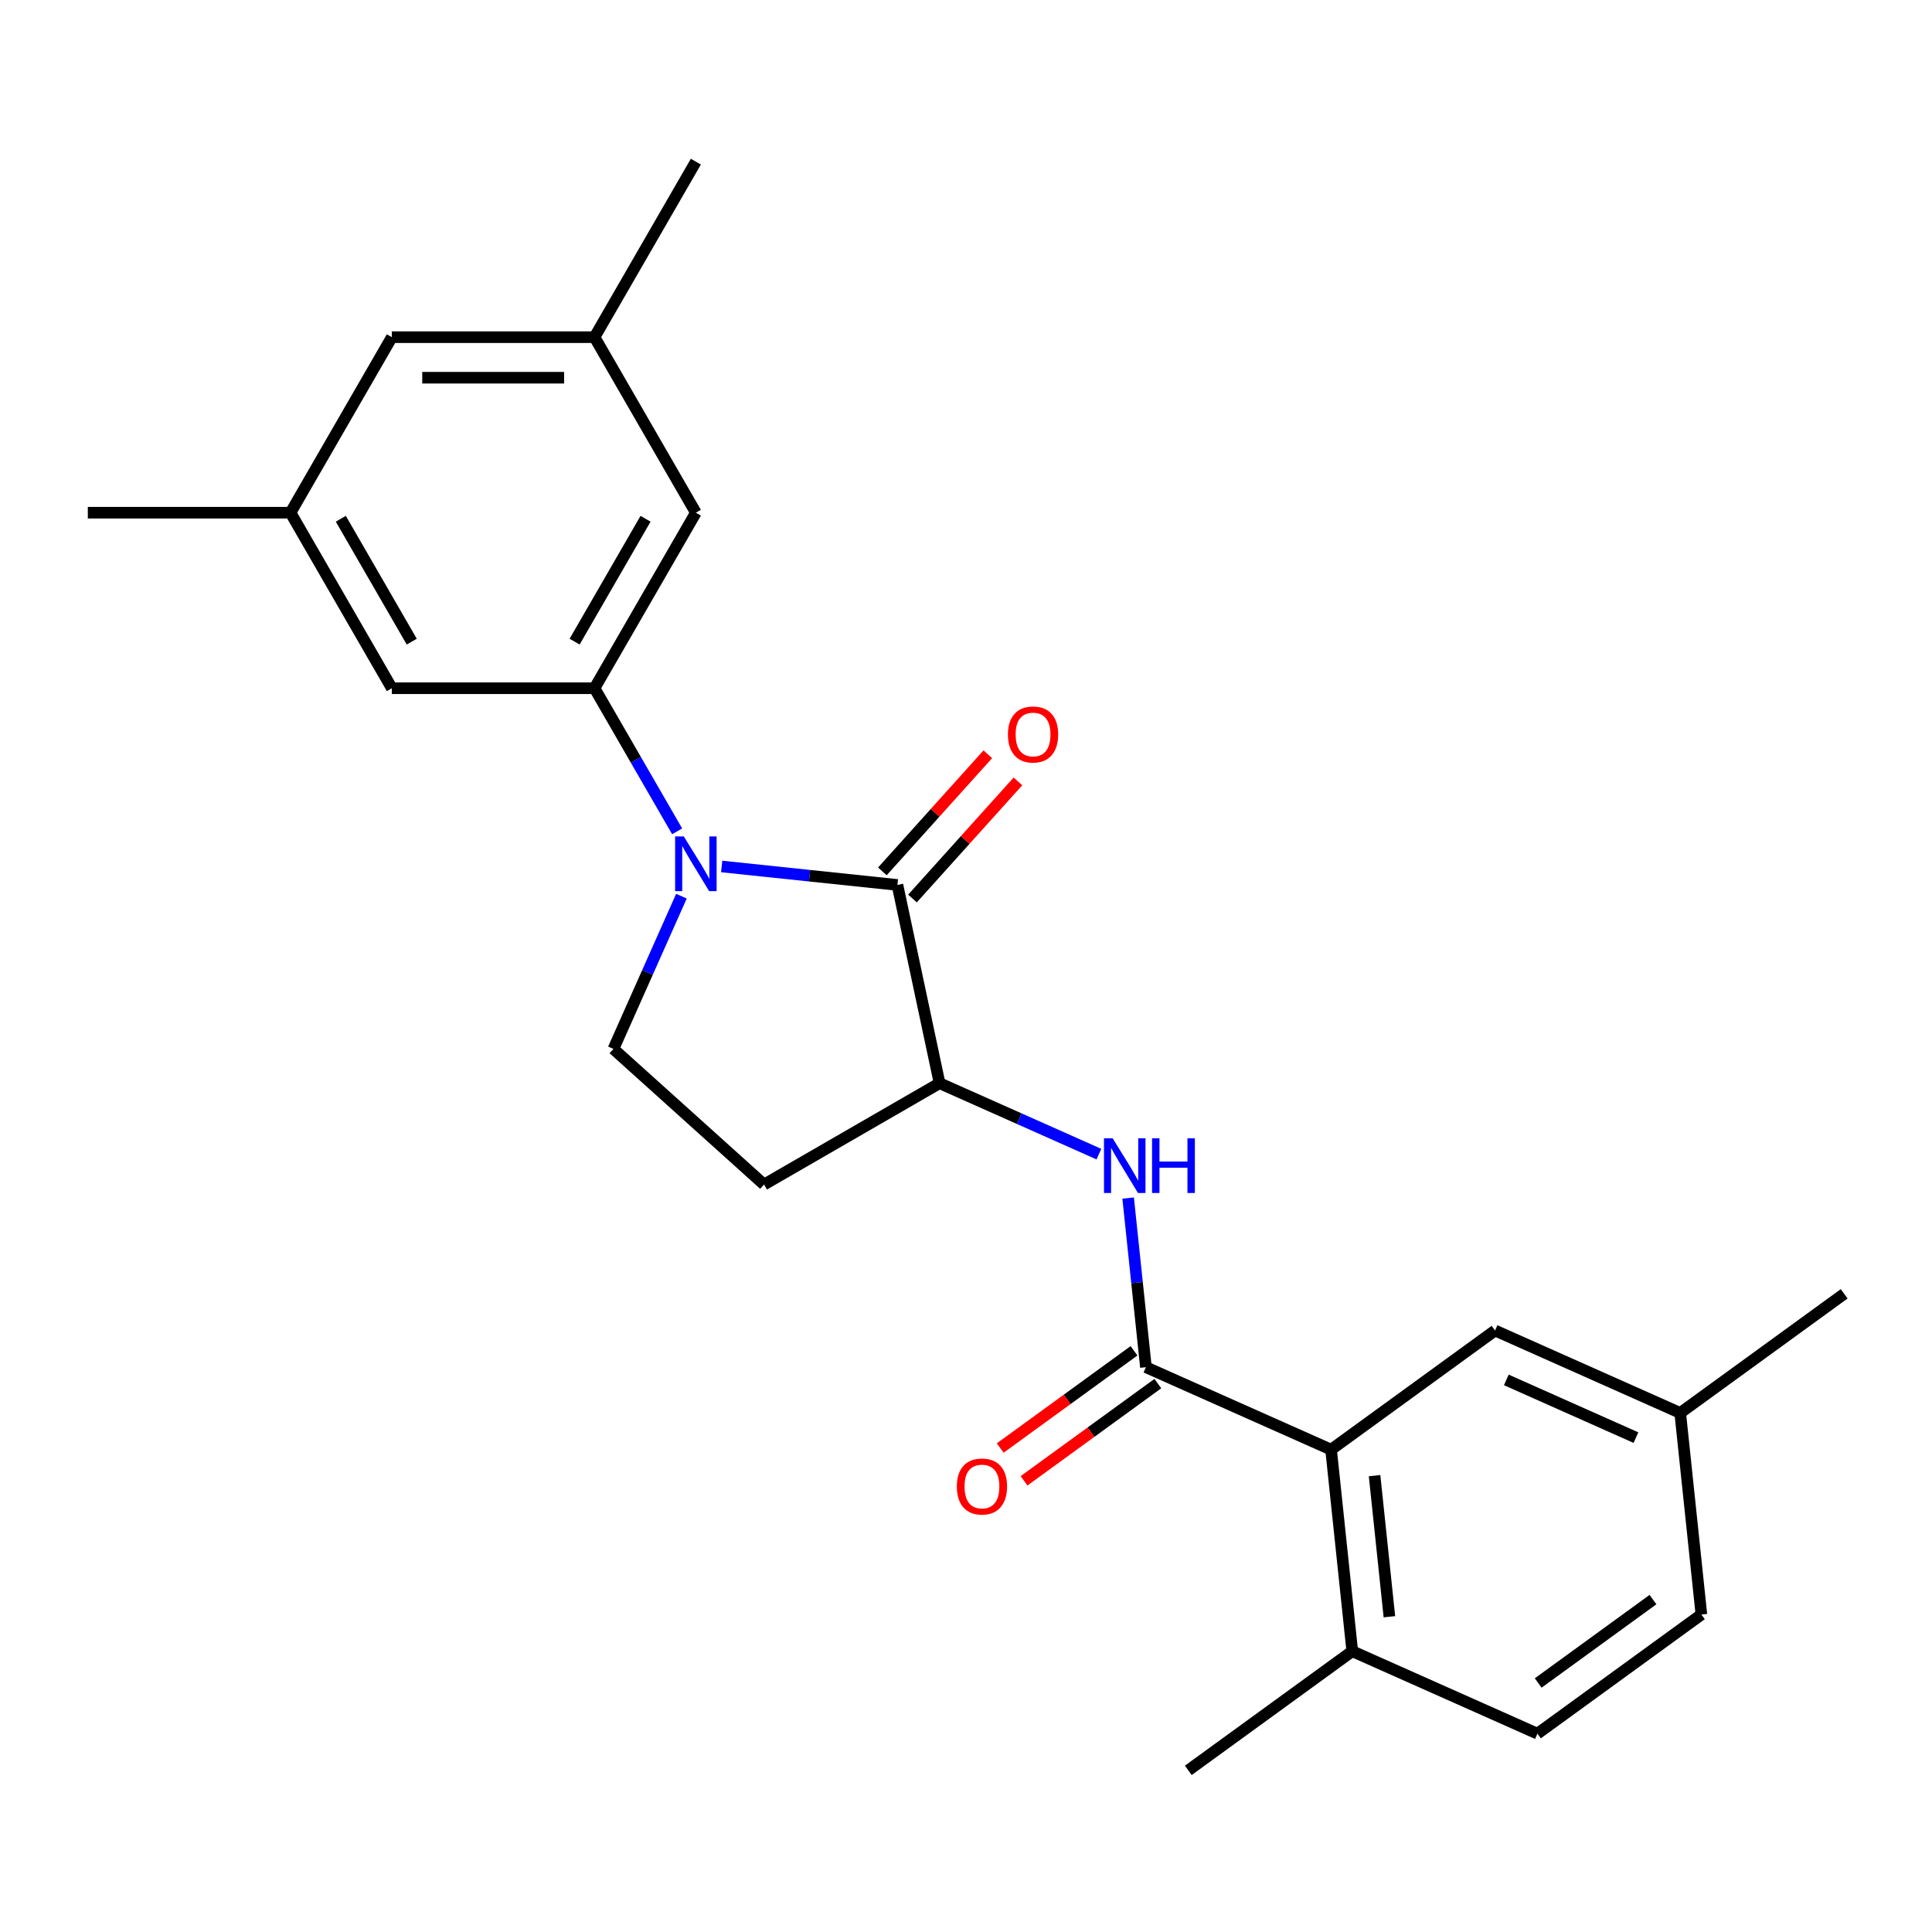 <?xml version='1.0' encoding='iso-8859-1'?>
<svg version='1.1' baseProfile='full'
              xmlns='http://www.w3.org/2000/svg'
                      xmlns:rdkit='http://www.rdkit.org/xml'
                      xmlns:xlink='http://www.w3.org/1999/xlink'
                  xml:space='preserve'
width='1000px' height='1000px' viewBox='0 0 1000 1000'>
<!-- END OF HEADER -->
<rect style='opacity:1.0;fill:#FFFFFF;stroke:none' width='1000' height='1000' x='0' y='0'> </rect>
<path class='bond-0' d='M 373.54,448.485 L 419.025,453.266' style='fill:none;fill-rule:evenodd;stroke:#0000FF;stroke-width:6px;stroke-linecap:butt;stroke-linejoin:miter;stroke-opacity:1' />
<path class='bond-0' d='M 419.025,453.266 L 464.51,458.046' style='fill:none;fill-rule:evenodd;stroke:#000000;stroke-width:6px;stroke-linecap:butt;stroke-linejoin:miter;stroke-opacity:1' />
<path class='bond-2' d='M 350.488,430.298 L 329.106,393.263' style='fill:none;fill-rule:evenodd;stroke:#0000FF;stroke-width:6px;stroke-linecap:butt;stroke-linejoin:miter;stroke-opacity:1' />
<path class='bond-2' d='M 329.106,393.263 L 307.724,356.228' style='fill:none;fill-rule:evenodd;stroke:#000000;stroke-width:6px;stroke-linecap:butt;stroke-linejoin:miter;stroke-opacity:1' />
<path class='bond-6' d='M 352.705,463.863 L 335.106,503.391' style='fill:none;fill-rule:evenodd;stroke:#0000FF;stroke-width:6px;stroke-linecap:butt;stroke-linejoin:miter;stroke-opacity:1' />
<path class='bond-6' d='M 335.106,503.391 L 317.508,542.918' style='fill:none;fill-rule:evenodd;stroke:#000000;stroke-width:6px;stroke-linecap:butt;stroke-linejoin:miter;stroke-opacity:1' />
<path class='bond-3' d='M 464.51,458.046 L 486.322,560.662' style='fill:none;fill-rule:evenodd;stroke:#000000;stroke-width:6px;stroke-linecap:butt;stroke-linejoin:miter;stroke-opacity:1' />
<path class='bond-10' d='M 472.307,465.066 L 499.594,434.761' style='fill:none;fill-rule:evenodd;stroke:#000000;stroke-width:6px;stroke-linecap:butt;stroke-linejoin:miter;stroke-opacity:1' />
<path class='bond-10' d='M 499.594,434.761 L 526.881,404.455' style='fill:none;fill-rule:evenodd;stroke:#FF0000;stroke-width:6px;stroke-linecap:butt;stroke-linejoin:miter;stroke-opacity:1' />
<path class='bond-10' d='M 456.714,451.027 L 484.001,420.721' style='fill:none;fill-rule:evenodd;stroke:#000000;stroke-width:6px;stroke-linecap:butt;stroke-linejoin:miter;stroke-opacity:1' />
<path class='bond-10' d='M 484.001,420.721 L 511.288,390.416' style='fill:none;fill-rule:evenodd;stroke:#FF0000;stroke-width:6px;stroke-linecap:butt;stroke-linejoin:miter;stroke-opacity:1' />
<path class='bond-1' d='M 593.126,707.664 L 588.525,663.889' style='fill:none;fill-rule:evenodd;stroke:#000000;stroke-width:6px;stroke-linecap:butt;stroke-linejoin:miter;stroke-opacity:1' />
<path class='bond-1' d='M 588.525,663.889 L 583.924,620.114' style='fill:none;fill-rule:evenodd;stroke:#0000FF;stroke-width:6px;stroke-linecap:butt;stroke-linejoin:miter;stroke-opacity:1' />
<path class='bond-5' d='M 593.126,707.664 L 688.963,750.334' style='fill:none;fill-rule:evenodd;stroke:#000000;stroke-width:6px;stroke-linecap:butt;stroke-linejoin:miter;stroke-opacity:1' />
<path class='bond-11' d='M 586.959,699.177 L 552.335,724.333' style='fill:none;fill-rule:evenodd;stroke:#000000;stroke-width:6px;stroke-linecap:butt;stroke-linejoin:miter;stroke-opacity:1' />
<path class='bond-11' d='M 552.335,724.333 L 517.71,749.49' style='fill:none;fill-rule:evenodd;stroke:#FF0000;stroke-width:6px;stroke-linecap:butt;stroke-linejoin:miter;stroke-opacity:1' />
<path class='bond-11' d='M 599.292,716.151 L 564.667,741.308' style='fill:none;fill-rule:evenodd;stroke:#000000;stroke-width:6px;stroke-linecap:butt;stroke-linejoin:miter;stroke-opacity:1' />
<path class='bond-11' d='M 564.667,741.308 L 530.043,766.464' style='fill:none;fill-rule:evenodd;stroke:#FF0000;stroke-width:6px;stroke-linecap:butt;stroke-linejoin:miter;stroke-opacity:1' />
<path class='bond-8' d='M 307.724,356.228 L 360.177,265.375' style='fill:none;fill-rule:evenodd;stroke:#000000;stroke-width:6px;stroke-linecap:butt;stroke-linejoin:miter;stroke-opacity:1' />
<path class='bond-8' d='M 297.421,332.109 L 334.139,268.512' style='fill:none;fill-rule:evenodd;stroke:#000000;stroke-width:6px;stroke-linecap:butt;stroke-linejoin:miter;stroke-opacity:1' />
<path class='bond-9' d='M 307.724,356.228 L 202.816,356.228' style='fill:none;fill-rule:evenodd;stroke:#000000;stroke-width:6px;stroke-linecap:butt;stroke-linejoin:miter;stroke-opacity:1' />
<path class='bond-4' d='M 486.322,560.662 L 527.559,579.022' style='fill:none;fill-rule:evenodd;stroke:#000000;stroke-width:6px;stroke-linecap:butt;stroke-linejoin:miter;stroke-opacity:1' />
<path class='bond-4' d='M 527.559,579.022 L 568.797,597.382' style='fill:none;fill-rule:evenodd;stroke:#0000FF;stroke-width:6px;stroke-linecap:butt;stroke-linejoin:miter;stroke-opacity:1' />
<path class='bond-24' d='M 486.322,560.662 L 395.469,613.115' style='fill:none;fill-rule:evenodd;stroke:#000000;stroke-width:6px;stroke-linecap:butt;stroke-linejoin:miter;stroke-opacity:1' />
<path class='bond-12' d='M 688.963,750.334 L 699.929,854.667' style='fill:none;fill-rule:evenodd;stroke:#000000;stroke-width:6px;stroke-linecap:butt;stroke-linejoin:miter;stroke-opacity:1' />
<path class='bond-12' d='M 711.475,763.791 L 719.151,836.824' style='fill:none;fill-rule:evenodd;stroke:#000000;stroke-width:6px;stroke-linecap:butt;stroke-linejoin:miter;stroke-opacity:1' />
<path class='bond-13' d='M 688.963,750.334 L 773.836,688.671' style='fill:none;fill-rule:evenodd;stroke:#000000;stroke-width:6px;stroke-linecap:butt;stroke-linejoin:miter;stroke-opacity:1' />
<path class='bond-7' d='M 317.508,542.918 L 395.469,613.115' style='fill:none;fill-rule:evenodd;stroke:#000000;stroke-width:6px;stroke-linecap:butt;stroke-linejoin:miter;stroke-opacity:1' />
<path class='bond-15' d='M 360.177,265.375 L 307.724,174.523' style='fill:none;fill-rule:evenodd;stroke:#000000;stroke-width:6px;stroke-linecap:butt;stroke-linejoin:miter;stroke-opacity:1' />
<path class='bond-14' d='M 202.816,356.228 L 150.362,265.375' style='fill:none;fill-rule:evenodd;stroke:#000000;stroke-width:6px;stroke-linecap:butt;stroke-linejoin:miter;stroke-opacity:1' />
<path class='bond-14' d='M 213.118,332.109 L 176.401,268.512' style='fill:none;fill-rule:evenodd;stroke:#000000;stroke-width:6px;stroke-linecap:butt;stroke-linejoin:miter;stroke-opacity:1' />
<path class='bond-16' d='M 699.929,854.667 L 795.767,897.337' style='fill:none;fill-rule:evenodd;stroke:#000000;stroke-width:6px;stroke-linecap:butt;stroke-linejoin:miter;stroke-opacity:1' />
<path class='bond-20' d='M 699.929,854.667 L 615.057,916.33' style='fill:none;fill-rule:evenodd;stroke:#000000;stroke-width:6px;stroke-linecap:butt;stroke-linejoin:miter;stroke-opacity:1' />
<path class='bond-18' d='M 773.836,688.671 L 869.673,731.341' style='fill:none;fill-rule:evenodd;stroke:#000000;stroke-width:6px;stroke-linecap:butt;stroke-linejoin:miter;stroke-opacity:1' />
<path class='bond-18' d='M 779.677,714.239 L 846.764,744.108' style='fill:none;fill-rule:evenodd;stroke:#000000;stroke-width:6px;stroke-linecap:butt;stroke-linejoin:miter;stroke-opacity:1' />
<path class='bond-17' d='M 150.362,265.375 L 202.816,174.523' style='fill:none;fill-rule:evenodd;stroke:#000000;stroke-width:6px;stroke-linecap:butt;stroke-linejoin:miter;stroke-opacity:1' />
<path class='bond-21' d='M 150.362,265.375 L 45.455,265.375' style='fill:none;fill-rule:evenodd;stroke:#000000;stroke-width:6px;stroke-linecap:butt;stroke-linejoin:miter;stroke-opacity:1' />
<path class='bond-22' d='M 307.724,174.523 L 360.177,83.67' style='fill:none;fill-rule:evenodd;stroke:#000000;stroke-width:6px;stroke-linecap:butt;stroke-linejoin:miter;stroke-opacity:1' />
<path class='bond-25' d='M 307.724,174.523 L 202.816,174.523' style='fill:none;fill-rule:evenodd;stroke:#000000;stroke-width:6px;stroke-linecap:butt;stroke-linejoin:miter;stroke-opacity:1' />
<path class='bond-25' d='M 291.987,195.504 L 218.552,195.504' style='fill:none;fill-rule:evenodd;stroke:#000000;stroke-width:6px;stroke-linecap:butt;stroke-linejoin:miter;stroke-opacity:1' />
<path class='bond-26' d='M 795.767,897.337 L 880.639,835.674' style='fill:none;fill-rule:evenodd;stroke:#000000;stroke-width:6px;stroke-linecap:butt;stroke-linejoin:miter;stroke-opacity:1' />
<path class='bond-26' d='M 796.165,871.113 L 855.576,827.949' style='fill:none;fill-rule:evenodd;stroke:#000000;stroke-width:6px;stroke-linecap:butt;stroke-linejoin:miter;stroke-opacity:1' />
<path class='bond-19' d='M 869.673,731.341 L 880.639,835.674' style='fill:none;fill-rule:evenodd;stroke:#000000;stroke-width:6px;stroke-linecap:butt;stroke-linejoin:miter;stroke-opacity:1' />
<path class='bond-23' d='M 869.673,731.341 L 954.545,669.677' style='fill:none;fill-rule:evenodd;stroke:#000000;stroke-width:6px;stroke-linecap:butt;stroke-linejoin:miter;stroke-opacity:1' />
<path  class='atom-0' d='M 353.917 432.921
L 363.197 447.921
Q 364.117 449.401, 365.597 452.081
Q 367.077 454.761, 367.157 454.921
L 367.157 432.921
L 370.917 432.921
L 370.917 461.241
L 367.037 461.241
L 357.077 444.841
Q 355.917 442.921, 354.677 440.721
Q 353.477 438.521, 353.117 437.841
L 353.117 461.241
L 349.437 461.241
L 349.437 432.921
L 353.917 432.921
' fill='#0000FF'/>
<path  class='atom-5' d='M 575.9 589.171
L 585.18 604.171
Q 586.1 605.651, 587.58 608.331
Q 589.06 611.011, 589.14 611.171
L 589.14 589.171
L 592.9 589.171
L 592.9 617.491
L 589.02 617.491
L 579.06 601.091
Q 577.9 599.171, 576.66 596.971
Q 575.46 594.771, 575.1 594.091
L 575.1 617.491
L 571.42 617.491
L 571.42 589.171
L 575.9 589.171
' fill='#0000FF'/>
<path  class='atom-5' d='M 596.3 589.171
L 600.14 589.171
L 600.14 601.211
L 614.62 601.211
L 614.62 589.171
L 618.46 589.171
L 618.46 617.491
L 614.62 617.491
L 614.62 604.411
L 600.14 604.411
L 600.14 617.491
L 596.3 617.491
L 596.3 589.171
' fill='#0000FF'/>
<path  class='atom-11' d='M 521.707 380.165
Q 521.707 373.365, 525.067 369.565
Q 528.427 365.765, 534.707 365.765
Q 540.987 365.765, 544.347 369.565
Q 547.707 373.365, 547.707 380.165
Q 547.707 387.045, 544.307 390.965
Q 540.907 394.845, 534.707 394.845
Q 528.467 394.845, 525.067 390.965
Q 521.707 387.085, 521.707 380.165
M 534.707 391.645
Q 539.027 391.645, 541.347 388.765
Q 543.707 385.845, 543.707 380.165
Q 543.707 374.605, 541.347 371.805
Q 539.027 368.965, 534.707 368.965
Q 530.387 368.965, 528.027 371.765
Q 525.707 374.565, 525.707 380.165
Q 525.707 385.885, 528.027 388.765
Q 530.387 391.645, 534.707 391.645
' fill='#FF0000'/>
<path  class='atom-12' d='M 495.254 769.407
Q 495.254 762.607, 498.614 758.807
Q 501.974 755.007, 508.254 755.007
Q 514.534 755.007, 517.894 758.807
Q 521.254 762.607, 521.254 769.407
Q 521.254 776.287, 517.854 780.207
Q 514.454 784.087, 508.254 784.087
Q 502.014 784.087, 498.614 780.207
Q 495.254 776.327, 495.254 769.407
M 508.254 780.887
Q 512.574 780.887, 514.894 778.007
Q 517.254 775.087, 517.254 769.407
Q 517.254 763.847, 514.894 761.047
Q 512.574 758.207, 508.254 758.207
Q 503.934 758.207, 501.574 761.007
Q 499.254 763.807, 499.254 769.407
Q 499.254 775.127, 501.574 778.007
Q 503.934 780.887, 508.254 780.887
' fill='#FF0000'/>
</svg>
